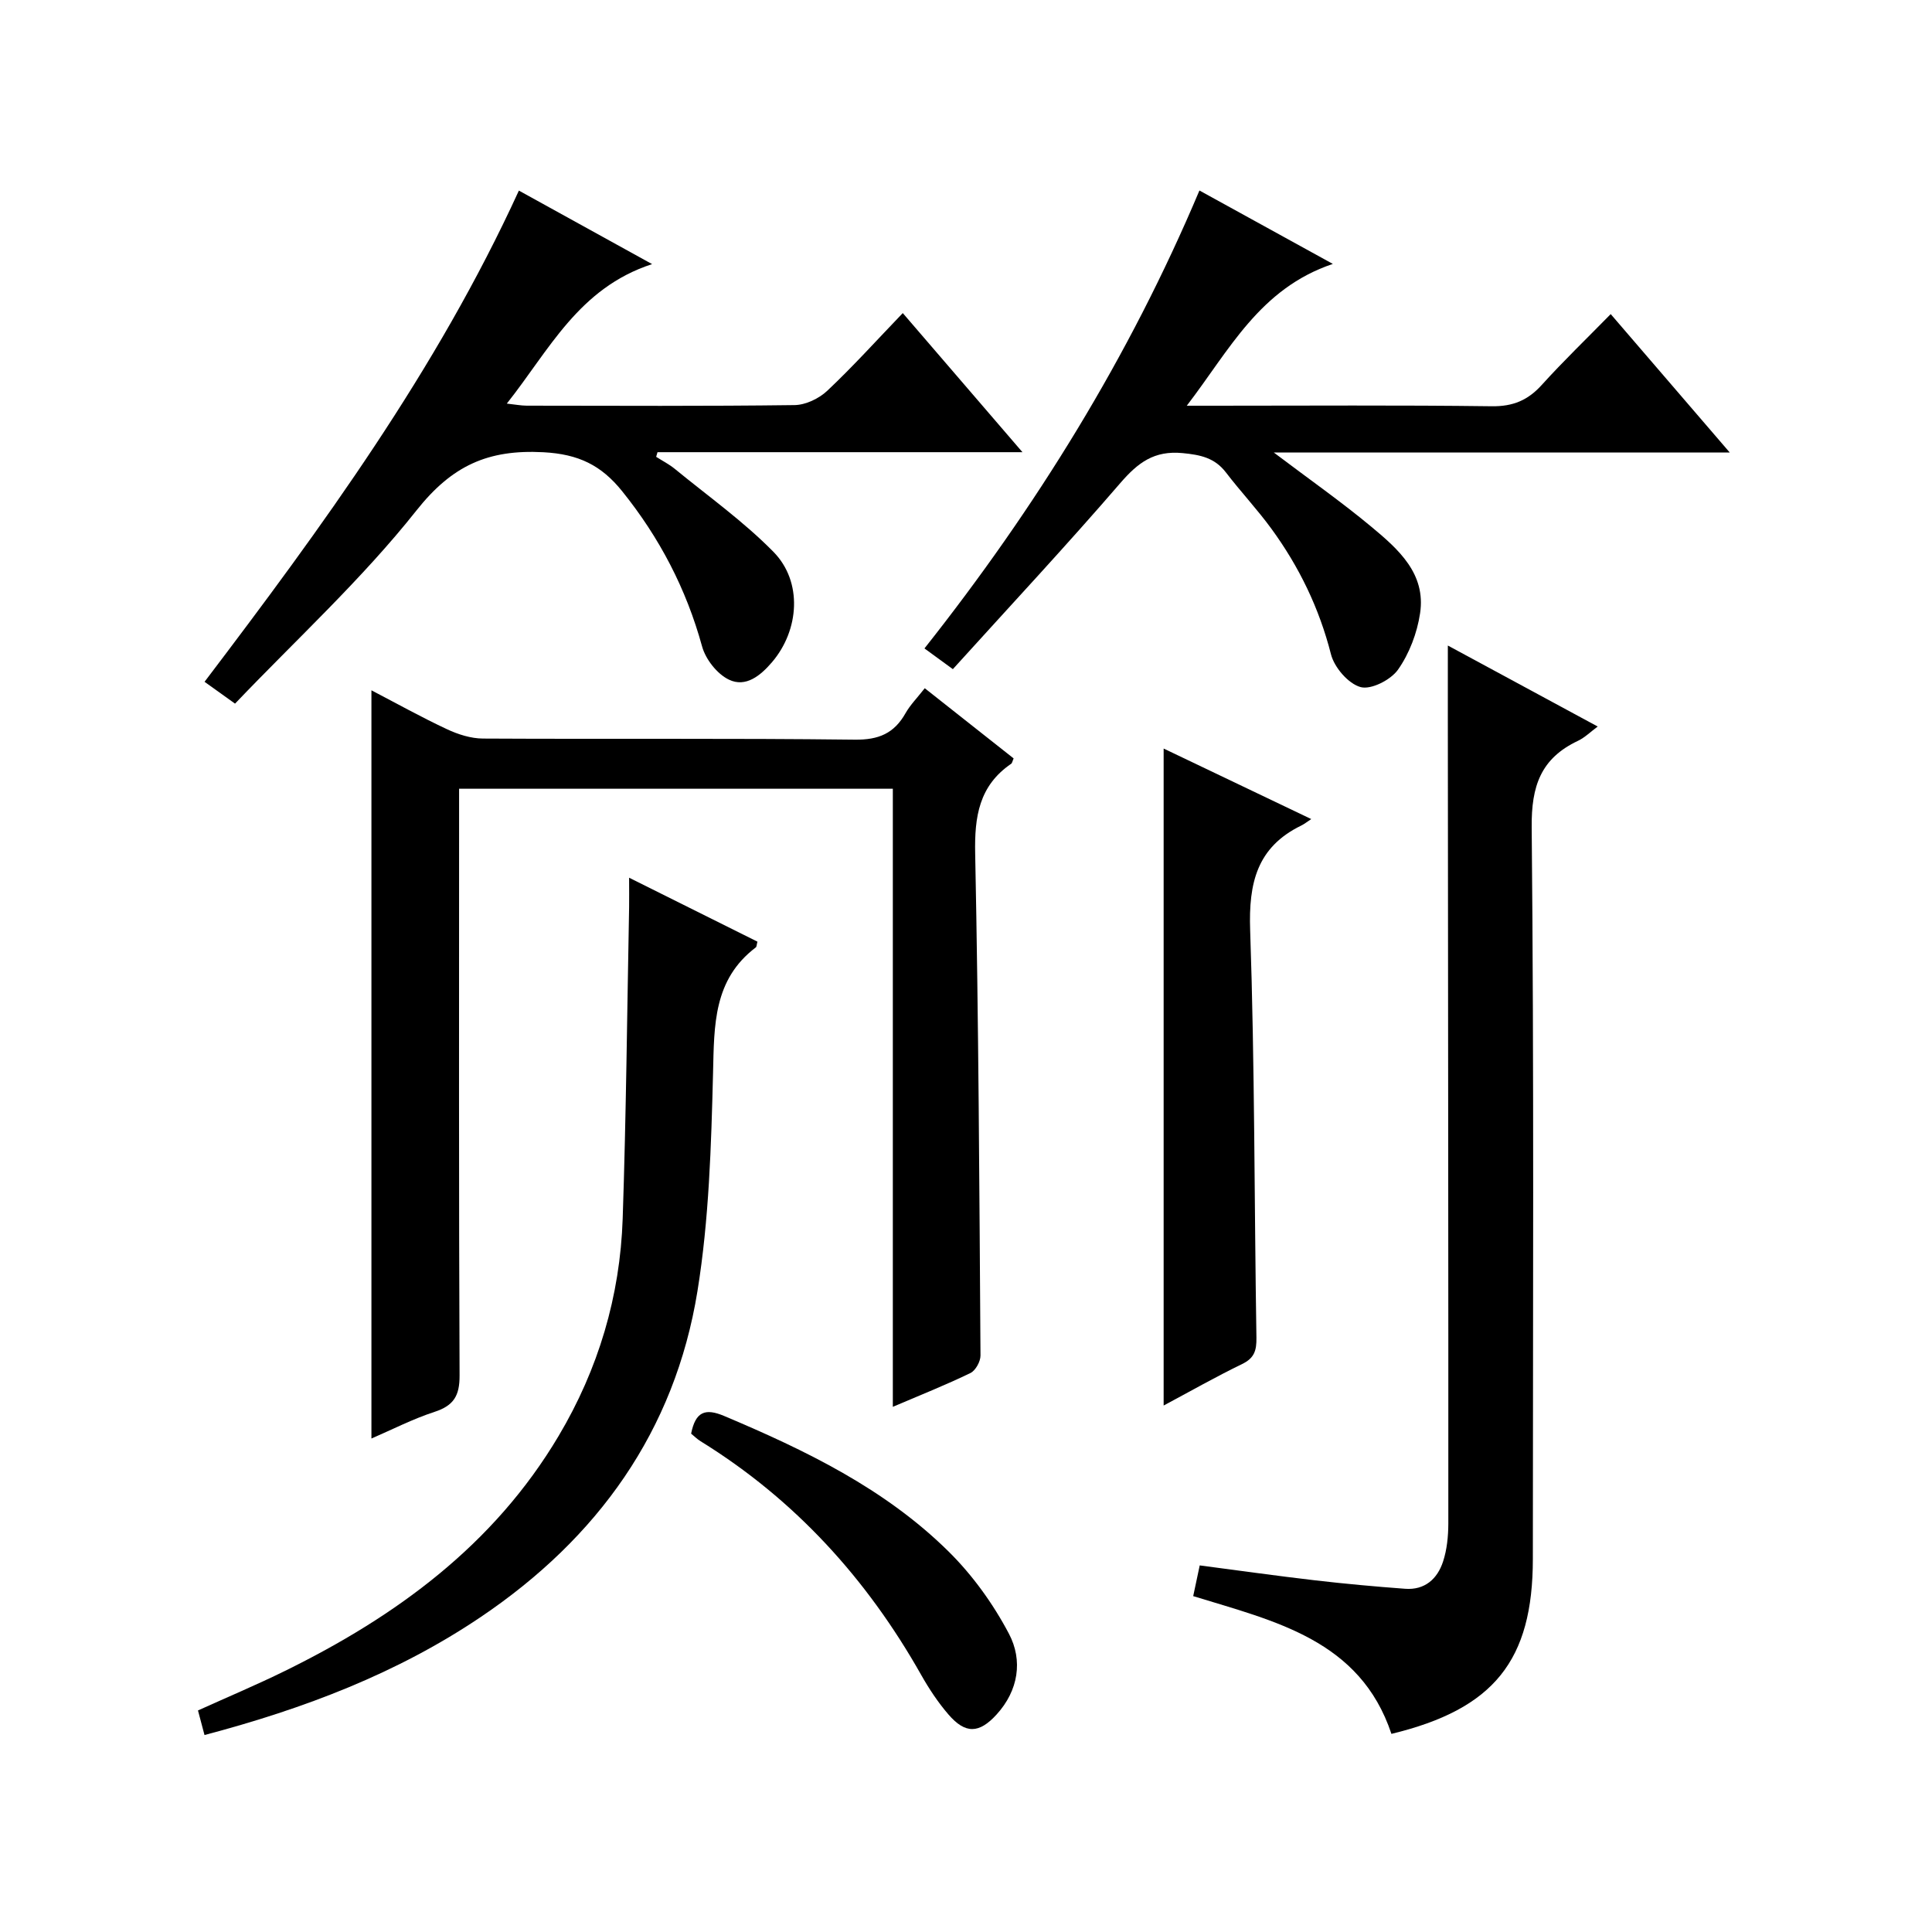 <?xml version="1.0" encoding="utf-8"?>
<svg version="1.1" id="ZDIC" xmlns="http://www.w3.org/2000/svg" xmlns:xlink="http://www.w3.org/1999/xlink" x="0px" y="0px"
	 viewBox="0 0 400 400" style="enable-background:new 0 0 400 400;" xml:space="preserve">

<g>
	
	<path d="M191.46,142.49c6.49,5.12,12.47,9.85,18.4,14.53c-0.25,0.57-0.3,0.97-0.51,1.11c-6.65,4.55-7.61,10.94-7.45,18.59
		c0.7,34.63,0.87,69.28,1.1,103.92c0.01,1.24-1.02,3.11-2.08,3.63c-5.02,2.44-10.22,4.5-16.07,7c0-42.97,0-85.32,0-127.97
		c-30.13,0-59.68,0-89.8,0c0,2.12,0,4.07,0,6.02c0,38.49-0.07,76.97,0.1,115.46c0.02,4.2-1.22,6.24-5.18,7.53
		c-4.51,1.47-8.78,3.67-13.07,5.52c0-51.61,0-102.98,0-154.91c5.2,2.71,10.33,5.57,15.63,8.05c2.3,1.08,4.96,1.93,7.47,1.94
		c25.66,0.14,51.32-0.08,76.97,0.23c4.95,0.06,8.15-1.3,10.51-5.48C188.44,145.96,189.87,144.52,191.46,142.49z"/>
	<path d="M299.76,133.65c10.15,5.49,20.47,11.07,31.03,16.77c-1.47,1.08-2.66,2.28-4.09,2.96c-7.68,3.63-9.67,9.35-9.58,17.89
		c0.49,50.49,0.25,100.98,0.24,151.47c0,21.04-8.04,31.11-29.28,36.24c-6.49-19.49-24.19-23.33-41.04-28.52
		c0.45-2.12,0.86-4.04,1.35-6.36c8.04,1.05,15.95,2.17,23.87,3.09c6.21,0.72,12.44,1.29,18.67,1.75c4.06,0.3,6.67-2.05,7.84-5.64
		c0.81-2.47,1.08-5.22,1.09-7.84c0.02-50.99-0.05-101.98-0.09-152.97C299.75,153.06,299.76,143.6,299.76,133.65z"/>
	<path d="M107.43,39.46c9.16,5.05,17.81,9.83,27.58,15.22c-15.22,4.96-21.28,17.79-30.08,28.88c1.7,0.18,2.9,0.42,4.11,0.43
		c18.49,0.02,36.98,0.12,55.46-0.12c2.3-0.03,5.06-1.35,6.77-2.96c5.31-5,10.21-10.44,15.64-16.09c8.45,9.82,16.33,18.98,24.78,28.8
		c-25.65,0-50.6,0-75.56,0c-0.09,0.32-0.19,0.64-0.28,0.96c1.28,0.82,2.66,1.52,3.83,2.47c6.9,5.66,14.24,10.88,20.46,17.21
		c6.08,6.18,5.35,16.2-0.28,22.81c-2.42,2.84-5.48,5.32-8.95,3.64c-2.44-1.17-4.82-4.21-5.55-6.87
		c-3.28-11.93-8.81-22.52-16.55-32.14c-4.32-5.37-9-7.68-16.31-8.07c-11.48-0.61-18.92,2.77-26.28,12.06
		c-11.3,14.26-24.89,26.71-37.56,39.99c-2.66-1.9-4.23-3.03-6.31-4.52C66.71,109.05,90.35,76.75,107.43,39.46z"/>
	<path d="M248.33,39.44c9.11,5.02,17.78,9.78,27.62,15.2c-15.17,5.11-21.38,17.81-30.24,29.36c2.49,0,4.08,0,5.67,0
		c19.16,0,38.32-0.14,57.47,0.11c4.4,0.06,7.49-1.24,10.37-4.43c4.46-4.93,9.26-9.55,14.26-14.65c8.24,9.59,16.14,18.77,24.65,28.66
		c-31.74,0-62.72,0-94.4,0c7.26,5.49,13.99,10.2,20.28,15.44c5.52,4.6,11.25,9.65,10,17.86c-0.61,4.06-2.22,8.32-4.57,11.66
		c-1.5,2.12-5.59,4.21-7.76,3.6c-2.54-0.71-5.43-4.07-6.12-6.8c-2.43-9.54-6.59-18.12-12.33-25.98c-2.94-4.03-6.38-7.69-9.41-11.65
		c-2.33-3.04-5.26-3.65-8.97-4.01c-5.9-0.57-9.25,1.98-12.89,6.19c-11.18,12.97-22.88,25.5-34.68,38.54
		c-2.19-1.6-3.85-2.81-5.88-4.29C214.51,105.04,233.8,73.89,248.33,39.44z"/>
	<path d="M42.34,359.22c-0.5-1.88-0.87-3.28-1.35-5.09c6.05-2.74,12.1-5.28,17.98-8.17c23.07-11.33,43.27-26.08,56.68-48.65
		c8.24-13.86,12.73-28.95,13.27-45.01c0.72-21.47,0.92-42.95,1.33-64.43c0.03-1.78,0-3.55,0-6.15c9.35,4.66,17.98,8.96,26.57,13.24
		c-0.17,0.63-0.15,1.04-0.34,1.19c-8.8,6.67-8.61,16.1-8.85,25.91c-0.38,15.11-0.82,30.38-3.23,45.26
		c-4.69,28.98-20.68,51.15-44.86,67.46C82.25,346.44,63.04,353.75,42.34,359.22z"/>
	<path d="M240.92,291c0-45.58,0-90.6,0-136.02c10.04,4.79,19.96,9.54,30.56,14.6c-0.94,0.62-1.47,1.05-2.07,1.34
		c-9.17,4.47-10.91,11.89-10.58,21.62c0.96,28.12,0.85,56.27,1.3,84.4c0.04,2.64-0.41,4.23-2.95,5.46
		C251.7,285.06,246.39,288.08,240.92,291z"/>
	<path d="M143.09,296.82c0.91-4.6,2.95-5.29,6.81-3.67c16.86,7.11,33.29,15.04,46.46,28.04c4.98,4.91,9.27,10.87,12.53,17.06
		c2.91,5.52,1.98,11.74-2.55,16.71c-3.63,3.99-6.47,4.06-9.97,0.01c-2.15-2.49-4.01-5.3-5.64-8.18
		c-11.24-19.91-26.14-36.32-45.67-48.39C144.37,297.98,143.78,297.39,143.09,296.82z"/>
</g>
</svg>
